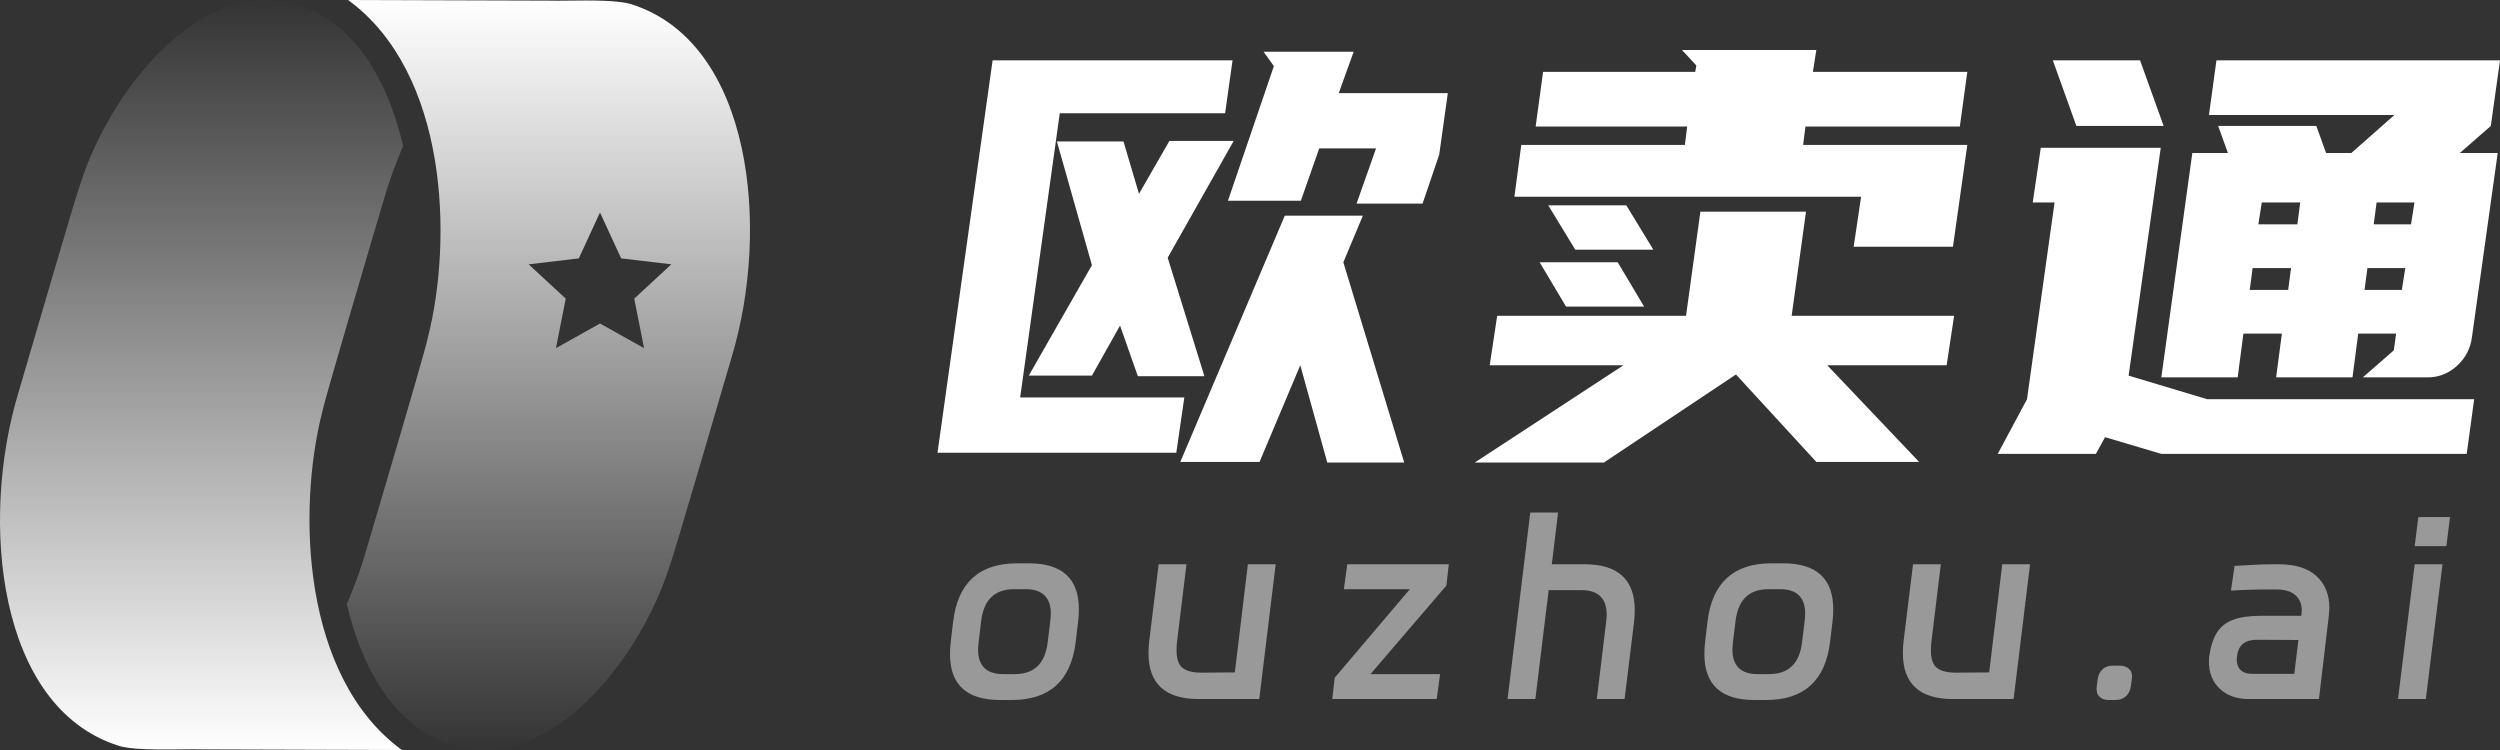 <svg xmlns="http://www.w3.org/2000/svg" xmlns:xlink="http://www.w3.org/1999/xlink" fill="none" version="1.1" width="160" height="48" viewBox="0 0 160 48"><rect x="0" y="0" width="160" height="48" fill="#333333" stroke="none"/><defs><linearGradient x1="0.5" y1="0" x2="0.5" y2="1" id="master_svg0_90_3546"><stop offset="0%" stop-color="#FFFFFF" stop-opacity="1"/><stop offset="100%" stop-color="#FFFFFF" stop-opacity="0"/></linearGradient><linearGradient x1="0.5" y1="0" x2="0.5" y2="1" id="master_svg1_90_3546"><stop offset="0%" stop-color="#FFFFFF" stop-opacity="1"/><stop offset="100%" stop-color="#FFFFFF" stop-opacity="0"/></linearGradient></defs><g><g><g transform="matrix(-1,0,0,-1,51.6,96)"><path d="M50.435,70.823C49.555,73.803,46.795,83.324,46.435,84.304C44.556,90.084,39.477,96.345,34.218,95.985L34.198,95.985C29.179,95.605,26.78,90.865,25.8,86.664C26.78,84.344,26.92,83.564,27.8,80.644C30.039,73.043,30.859,70.202,30.979,69.622C32.579,63.342,32.279,52.681,25.88,48C27.1,48,37.817,48.04,38.697,48.04C39.917,48.08,42.896,47.9,44.036,48.28C51.774,50.76,52.894,62.662,50.435,70.823Z" fill="url(#master_svg0_90_3546)" fill-opacity="1"/></g><g><g><path d="M42.835,36.304C43.195,35.324,45.955,25.803,46.835,22.823C49.294,14.662,48.174,2.76,40.436,0.28C39.604,0.003,37.794,0.024,36.402,0.04C35.886,0.046,35.427,0.051,35.097,0.04C34.217,0.04,23.5,0,22.28,0C28.678,4.681,28.978,15.342,27.379,21.622C27.259,22.202,26.439,25.043,24.199,32.644C23.32,35.564,23.18,36.344,22.2,38.664C23.18,42.865,25.579,47.605,30.598,47.985L30.618,47.985C35.877,48.345,40.956,42.084,42.835,36.304ZM39.754,16.536L38.399,13.6L37.045,16.536L33.834,16.917L36.208,19.112L35.578,22.283L38.399,20.704L41.221,22.283L40.591,19.112L42.964,16.917L39.754,16.536Z" fill-rule="evenodd" fill="url(#master_svg1_90_3546)" fill-opacity="1"/></g></g></g><g><path d="M60,28.974L63.527,3.863L78.883,3.863L78.406,7.25L67.825,7.25L65.29,25.439L75.797,25.439L75.283,28.974L60,28.974ZM85.974,16.787L89.868,29.6L84.945,29.6L83.218,23.377L80.61,29.563L75.54,29.563L82.226,13.804L87.223,13.804L85.974,16.787ZM72.895,12.405L74.842,9.018L78.957,9.018L74.732,16.492L77.083,24.077L72.822,24.077L71.683,20.837L69.883,24.04L65.841,24.04L69.883,16.971L67.642,9.054L71.903,9.054L72.895,12.405ZM85.68,5.961L92.66,5.961L92.109,9.901L91.044,13.031L86.819,13.031L88.068,9.496L84.431,9.496L83.255,12.847L78.589,12.847L81.528,4.231L80.867,3.31L86.635,3.31L85.68,5.961ZM108.494,4.599L108.567,4.194L107.649,3.2L116.246,3.2L116.025,4.599L125.908,4.599L125.43,8.097L115.548,8.097L115.401,9.275L125.908,9.275L124.989,15.792L118.634,15.792L119.111,12.589L96.922,12.589L97.362,9.275L107.833,9.275L107.98,8.097L98.281,8.097L98.758,4.599L108.494,4.599ZM107.906,20.211L108.825,13.546L115.584,13.546L114.666,20.211L125.063,20.211L124.585,23.377L116.944,23.377L122.822,29.563L116.246,29.563L111.102,23.966L102.653,29.6L94.387,29.6L103.902,23.377L95.342,23.377L95.819,20.211L107.906,20.211ZM103.534,16.787L105.224,19.622L100.228,19.622L98.538,16.787L103.534,16.787ZM104.085,13.141L105.812,15.977L100.816,15.977L99.089,13.141L104.085,13.141ZM148.869,9.791L150.485,9.791L153.24,7.361L141.374,7.361L141.852,3.863L160,3.863L159.412,8.06L157.429,9.791L159.853,9.791L158.2,21.61Q158.053,22.678,157.245,23.414Q156.437,24.151,155.371,24.151L151.22,24.151L153.204,22.42L153.351,21.352L150.926,21.352L150.559,24.151L145.672,24.151L146.04,21.352L143.578,21.352L143.211,24.151L138.325,24.151L140.309,9.791L142.586,9.791L141.962,8.06L148.244,8.06L148.869,9.791ZM127.855,29.048L129.728,25.55L131.492,12.957L130.096,12.957L130.61,9.459L138.288,9.459L136.231,24.04L141.264,25.55L158.347,25.55L157.869,29.048L138.325,29.048L134.725,27.98L134.137,29.048L127.855,29.048ZM136.966,3.863L138.472,8.06L132.888,8.06L131.381,3.863L136.966,3.863ZM144.534,14.356L147.032,14.356L147.215,12.957L144.754,12.957L144.534,14.356ZM143.983,18.554L146.444,18.554L146.628,17.155L144.166,17.155L143.983,18.554ZM151.33,18.554L153.718,18.554L153.938,17.155L151.514,17.155L151.33,18.554ZM152.102,12.957L151.918,14.356L154.306,14.356L154.526,12.957L152.102,12.957Z" fill="#FFFFFF" fill-opacity="1"/></g><g><path d="M61.001,39.783Q61.45,36.052,65.102,36.052L65.845,36.052Q69.048,36.052,69.048,38.994Q69.048,39.35,69.001,39.768L68.847,41.068Q68.398,44.8,64.746,44.8L64.003,44.8Q60.8,44.8,60.8,41.858Q60.8,41.502,60.846,41.084L61.001,39.783ZM64.947,43.143Q66.804,43.143,67.052,41.115L67.222,39.721Q67.253,39.412,67.253,39.288Q67.253,37.708,65.643,37.708L64.901,37.708Q63.044,37.708,62.796,39.737L62.626,41.13Q62.595,41.44,62.595,41.564Q62.595,43.143,64.204,43.143L64.947,43.143ZM79.029,43.035L79.864,36.114L81.644,36.114L80.592,44.738L76.707,44.738Q73.504,44.738,73.504,41.796Q73.504,41.44,73.551,41.022L74.154,36.114L75.934,36.114L75.33,41.068Q75.299,41.27,75.299,41.626Q75.299,42.431,75.678,42.741Q76.058,43.05,76.909,43.05L79.029,43.035ZM86.224,36.114L92.723,36.114L92.569,37.476L87.71,43.143L92.166,43.143L91.95,44.738L85.265,44.738L85.42,43.376L90.232,37.708L86.008,37.708L86.224,36.114ZM97.938,32.8L99.718,32.8L99.315,36.114L101.42,36.114Q104.623,36.114,104.623,39.056Q104.623,39.412,104.577,39.83L103.973,44.738L102.194,44.738L102.797,39.783Q102.828,39.474,102.828,39.35Q102.828,37.77,101.219,37.77L99.114,37.77L98.263,44.738L96.484,44.738L97.938,32.8ZM109.281,39.783Q109.73,36.052,113.381,36.052L114.124,36.052Q117.327,36.052,117.327,38.994Q117.327,39.35,117.281,39.768L117.126,41.068Q116.678,44.8,113.026,44.8L112.283,44.8Q109.08,44.8,109.08,41.858Q109.08,41.502,109.126,41.084L109.281,39.783ZM113.227,43.143Q115.084,43.143,115.331,41.115L115.501,39.721Q115.532,39.412,115.532,39.288Q115.532,37.708,113.923,37.708L113.18,37.708Q111.323,37.708,111.076,39.737L110.906,41.13Q110.875,41.44,110.875,41.564Q110.875,43.143,112.484,43.143L113.227,43.143ZM127.308,43.035L128.144,36.114L129.923,36.114L128.871,44.738L124.987,44.738Q121.784,44.738,121.784,41.796Q121.784,41.44,121.83,41.022L122.434,36.114L124.213,36.114L123.61,41.068Q123.579,41.27,123.579,41.626Q123.579,42.431,123.958,42.741Q124.337,43.05,125.188,43.05L127.308,43.035ZM134.255,43.453Q134.317,43.05,134.572,42.826Q134.828,42.601,135.215,42.601L135.663,42.601Q136.05,42.601,136.274,42.826Q136.499,43.05,136.437,43.453L136.375,43.917Q136.313,44.335,136.05,44.568Q135.787,44.8,135.4,44.8L134.951,44.8Q134.565,44.8,134.348,44.568Q134.131,44.336,134.193,43.917L134.255,43.453ZM143.925,44.738Q142.765,44.738,142.068,44.08Q141.372,43.422,141.372,42.369Q141.372,42.137,141.388,42.013Q141.527,41.053,141.883,40.488Q142.239,39.923,142.912,39.667Q143.585,39.412,144.684,39.412L147.283,39.412L147.299,39.288Q147.314,39.21,147.314,39.071Q147.314,38.467,146.912,38.096Q146.51,37.724,145.658,37.724L145.256,37.724Q143.879,37.724,142.78,37.801L143.012,36.222L143.461,36.191Q143.709,36.176,144.335,36.145Q144.962,36.114,145.426,36.114L145.844,36.114Q147.438,36.114,148.258,36.872Q149.078,37.631,149.078,38.901Q149.078,39.04,149.047,39.381L148.413,44.738L143.925,44.738ZM143.152,42.199Q143.152,42.648,143.407,42.888Q143.662,43.128,144.142,43.128L146.835,43.128L147.098,40.96L144.529,40.945Q143.941,40.929,143.593,41.169Q143.244,41.409,143.167,42.013L143.152,42.199ZM154.541,34.952L154.773,33.094L156.8,33.094L156.568,34.952L154.541,34.952ZM155.252,44.738L153.473,44.738L154.541,36.114L156.32,36.114L155.252,44.738Z" fill="#FFFFFF" fill-opacity="0.5"/></g></g></svg>